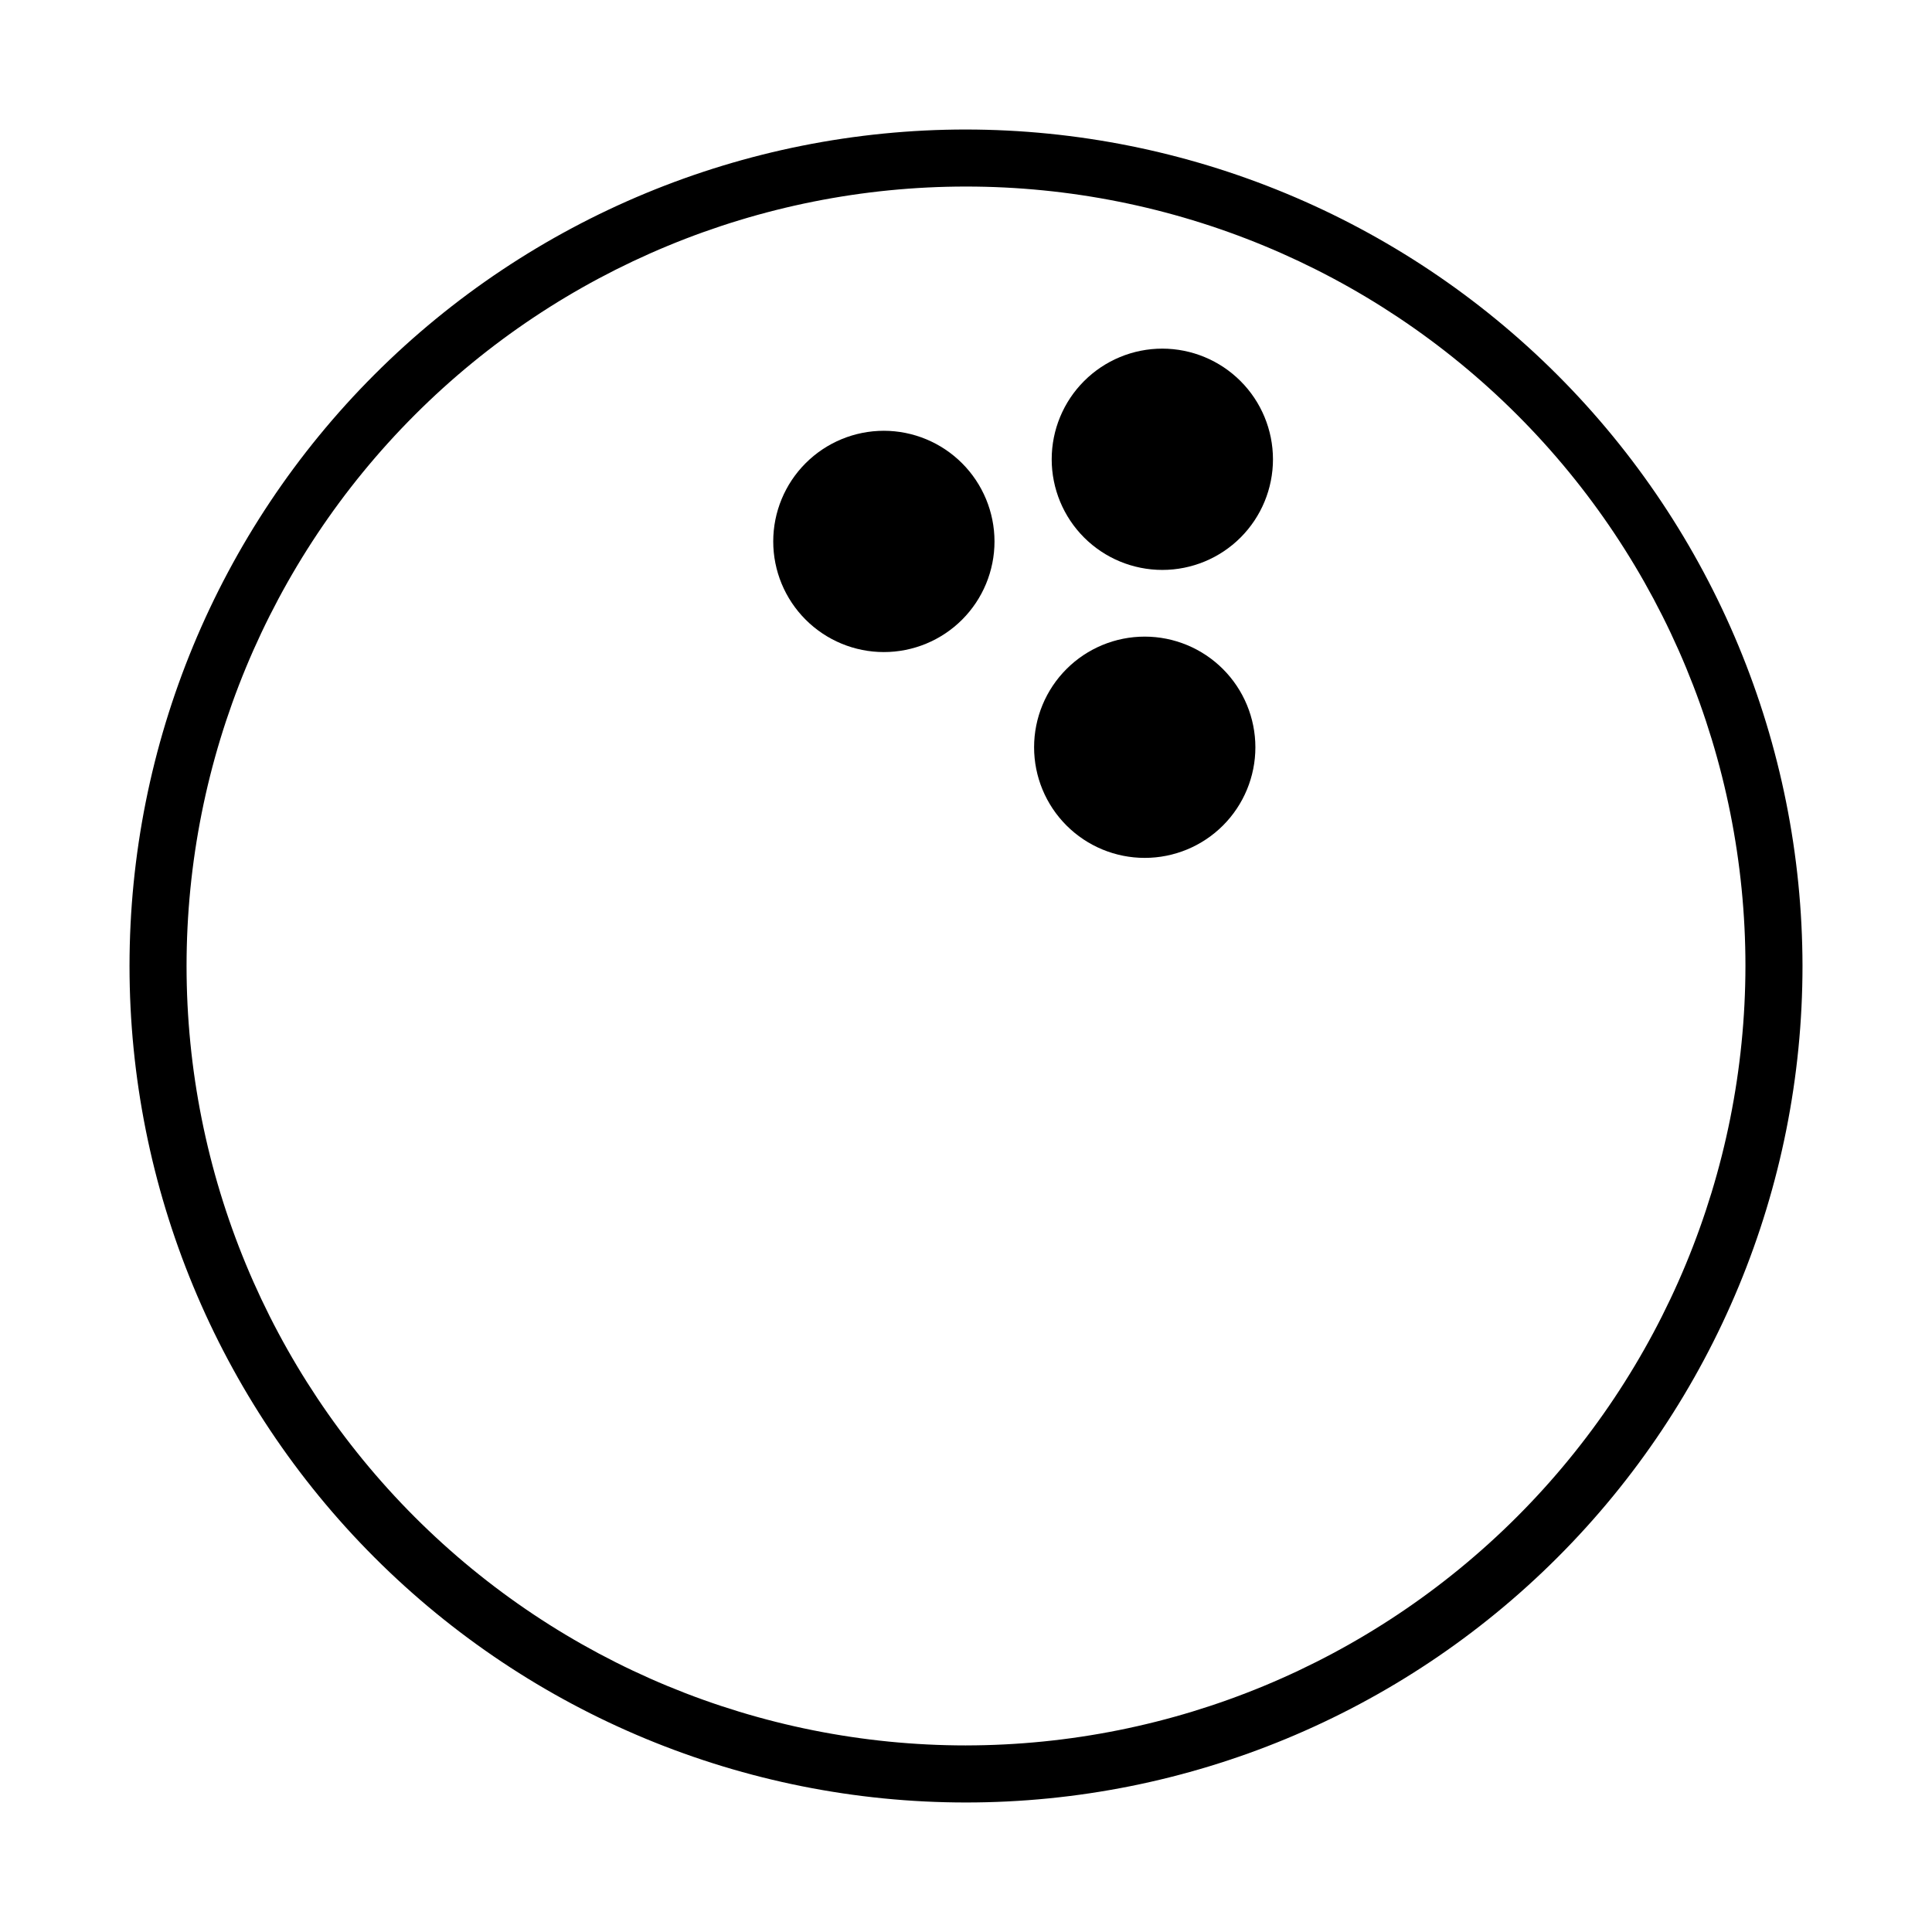 <?xml version="1.0" encoding="UTF-8"?>
<!-- Uploaded to: ICON Repo, www.iconrepo.com, Generator: ICON Repo Mixer Tools -->
<svg fill="#000000" width="800px" height="800px" version="1.1" viewBox="144 144 512 512" xmlns="http://www.w3.org/2000/svg">
 <g>
  <path d="m400 178.32c-58.793 0-115.18 23.352-156.75 64.926-41.574 41.57-64.926 97.957-64.926 156.75 0 58.789 23.352 115.18 64.926 156.75 41.57 41.574 97.957 64.93 156.75 64.93 58.789 0 115.18-23.355 156.75-64.93 41.574-41.57 64.93-97.957 64.93-156.75-0.066-58.773-23.441-115.12-65-156.68-41.559-41.555-97.906-64.934-156.68-64.996zm0 428.24v-0.004c-54.785 0-107.32-21.762-146.06-60.5-38.738-38.738-60.5-91.277-60.5-146.06 0-54.785 21.762-107.32 60.5-146.06s91.277-60.5 146.06-60.5c54.781 0 107.32 21.762 146.06 60.5 38.738 38.738 60.5 91.277 60.5 146.06-0.062 54.762-21.844 107.27-60.566 145.99-38.727 38.723-91.23 60.504-145.99 60.566z"/>
  <path d="m378.24 258.16c-7.777 0-15.234 3.086-20.734 8.586s-8.59 12.957-8.59 20.734c-0.004 7.777 3.086 15.234 8.586 20.734 5.496 5.5 12.957 8.59 20.73 8.59 7.777 0 15.238-3.09 20.738-8.586 5.496-5.5 8.586-12.961 8.586-20.734-0.008-7.773-3.102-15.227-8.598-20.723-5.496-5.496-12.945-8.59-20.719-8.602z"/>
  <path d="m452.03 236.39c-7.777 0-15.234 3.09-20.734 8.59s-8.586 12.957-8.586 20.734 3.086 15.234 8.586 20.734c5.5 5.496 12.957 8.586 20.734 8.586s15.234-3.09 20.734-8.586c5.496-5.5 8.586-12.957 8.586-20.734-0.008-7.773-3.098-15.227-8.598-20.727-5.496-5.496-12.949-8.586-20.723-8.598z"/>
  <path d="m447.36 312.71c-7.773 0-15.234 3.09-20.73 8.59s-8.586 12.957-8.586 20.734c0 7.777 3.09 15.234 8.59 20.73 5.5 5.5 12.957 8.586 20.734 8.586 7.777 0 15.234-3.09 20.734-8.586 5.496-5.5 8.586-12.957 8.586-20.734-0.008-7.773-3.102-15.23-8.598-20.727-5.5-5.496-12.953-8.59-20.73-8.594z"/>
 </g>
</svg>